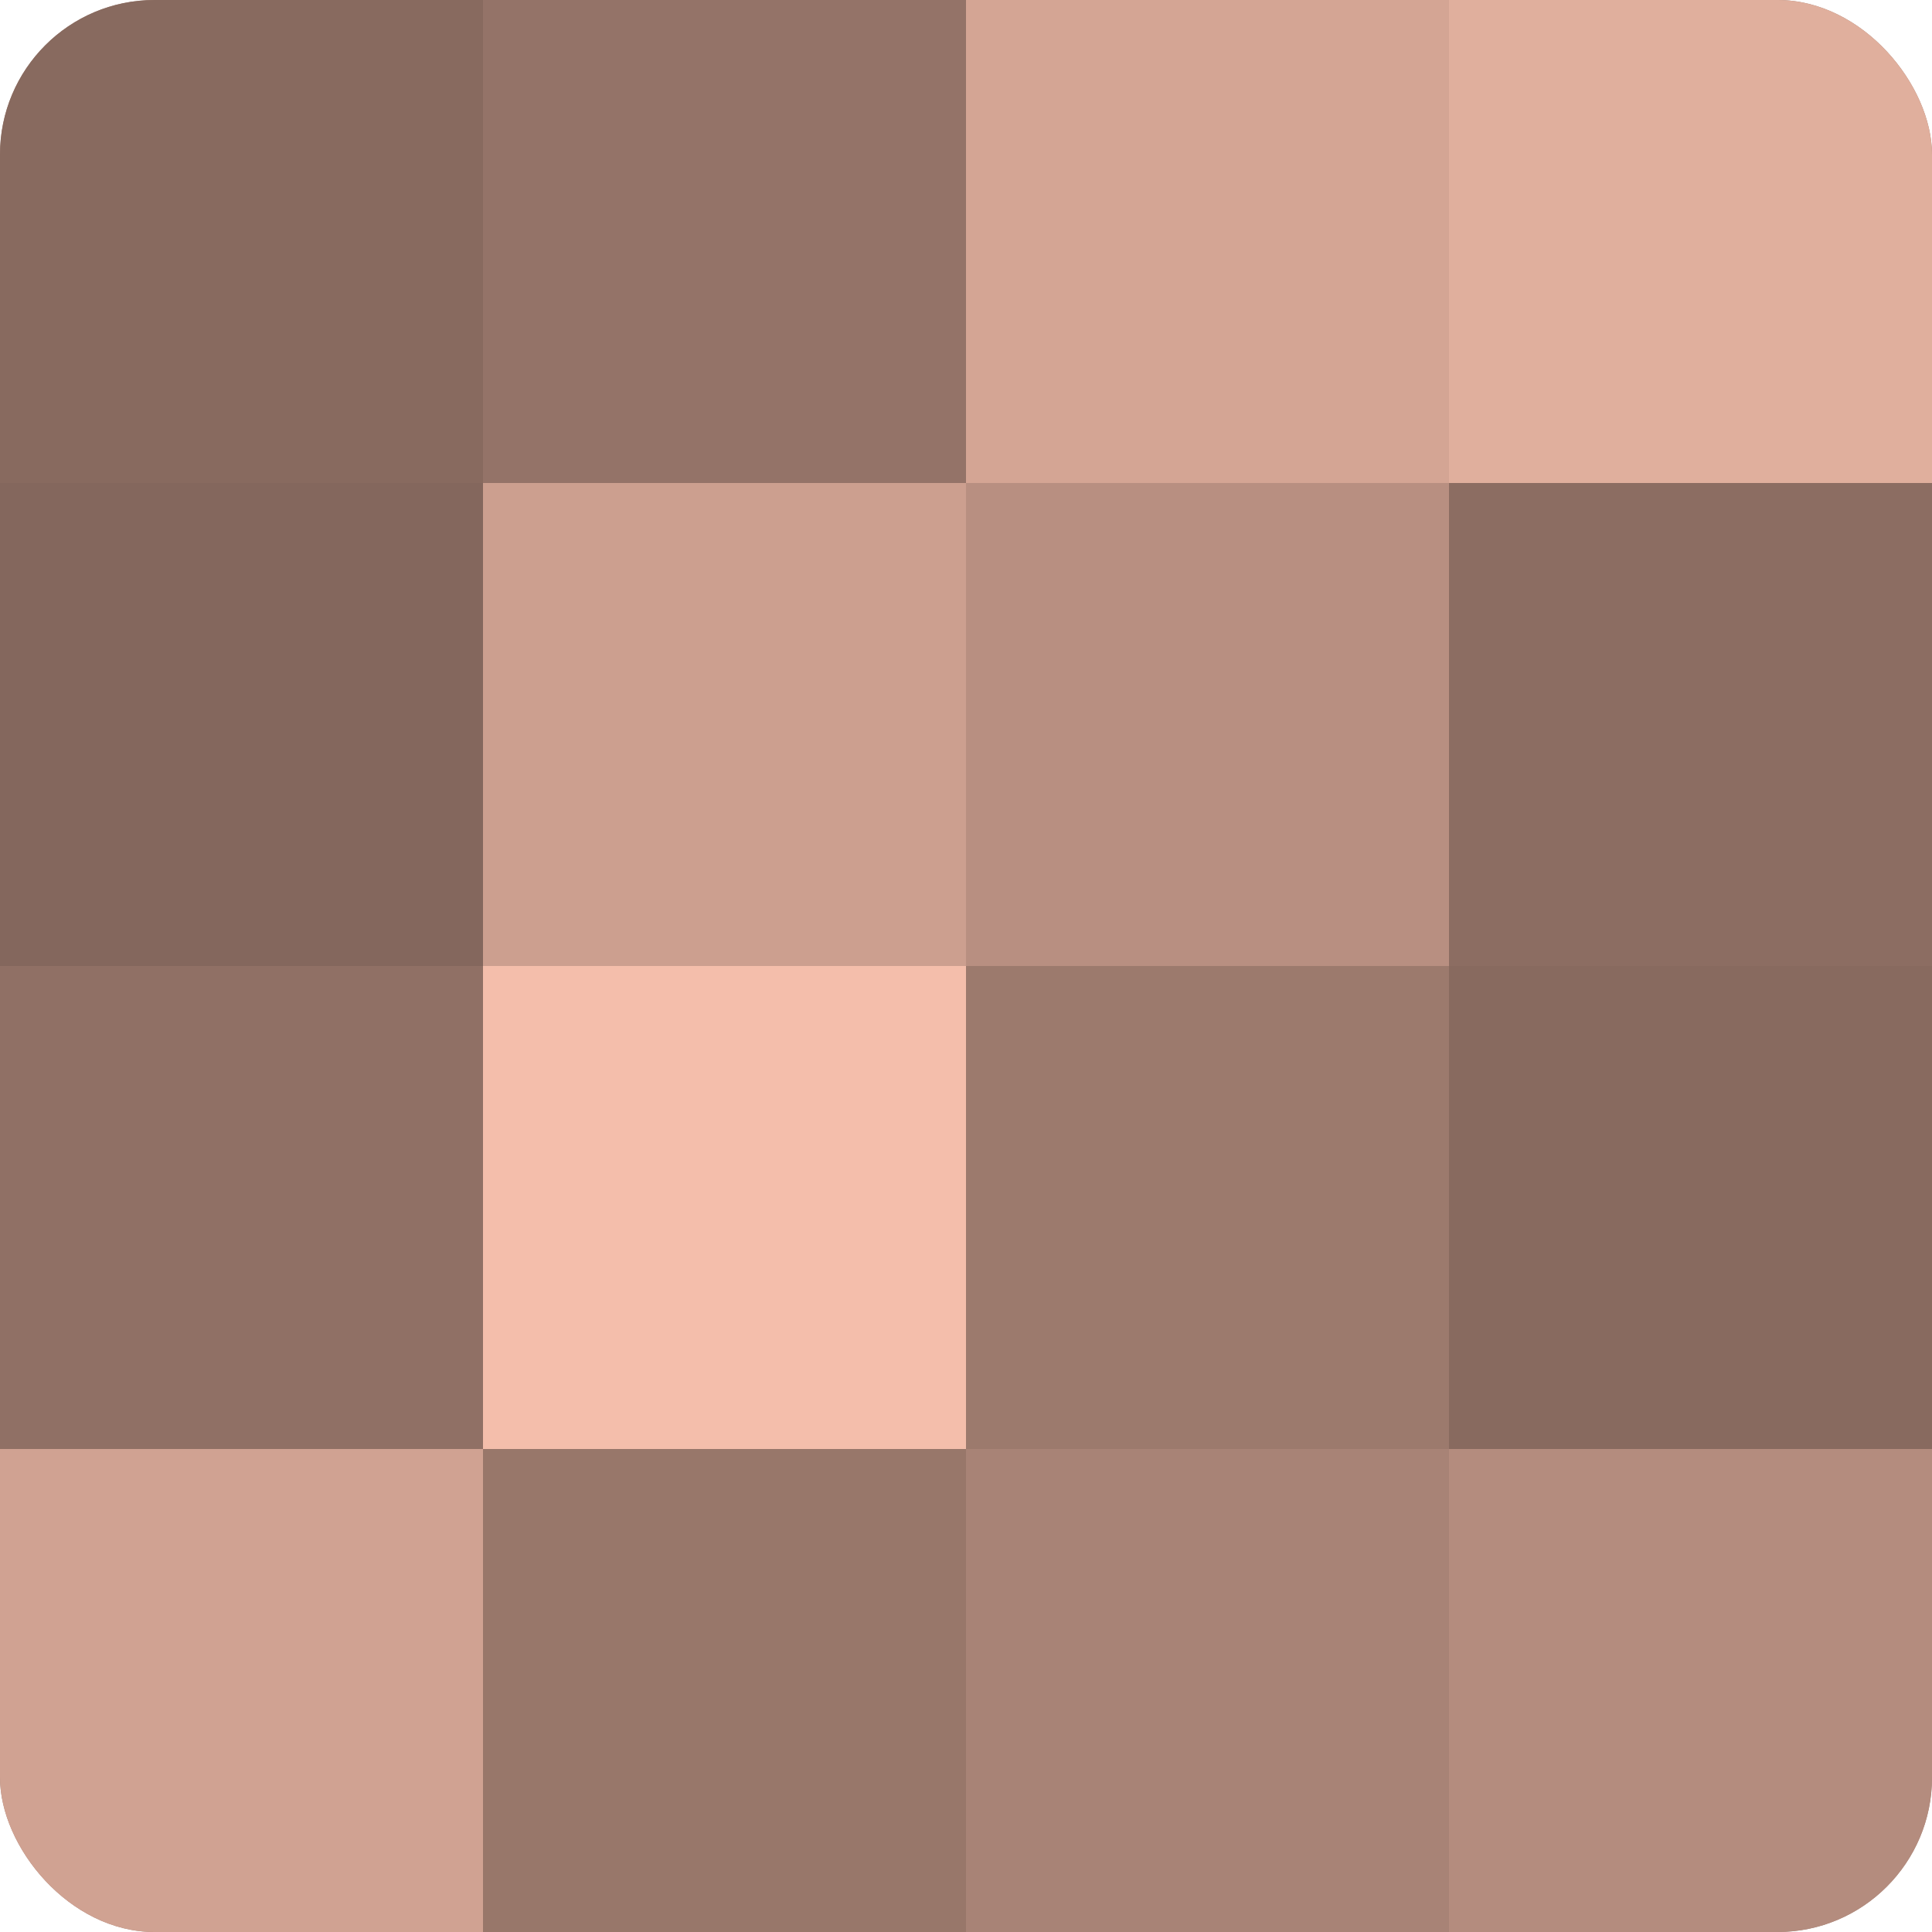 <?xml version="1.0" encoding="UTF-8"?>
<svg xmlns="http://www.w3.org/2000/svg" width="60" height="60" viewBox="0 0 100 100" preserveAspectRatio="xMidYMid meet"><defs><clipPath id="c" width="100" height="100"><rect width="100" height="100" rx="8" ry="8"/></clipPath></defs><g clip-path="url(#c)"><rect width="100" height="100" fill="#a07d70"/><rect width="25" height="25" fill="#886a5f"/><rect y="25" width="25" height="25" fill="#84675d"/><rect y="50" width="25" height="25" fill="#907065"/><rect y="75" width="25" height="25" fill="#d0a292"/><rect x="25" width="25" height="25" fill="#947368"/><rect x="25" y="25" width="25" height="25" fill="#cc9f8f"/><rect x="25" y="50" width="25" height="25" fill="#f4beab"/><rect x="25" y="75" width="25" height="25" fill="#98776a"/><rect x="50" width="25" height="25" fill="#d4a594"/><rect x="50" y="25" width="25" height="25" fill="#b88f81"/><rect x="50" y="50" width="25" height="25" fill="#9c7a6d"/><rect x="50" y="75" width="25" height="25" fill="#a88376"/><rect x="75" width="25" height="25" fill="#e0af9d"/><rect x="75" y="25" width="25" height="25" fill="#8c6d62"/><rect x="75" y="50" width="25" height="25" fill="#886a5f"/><rect x="75" y="75" width="25" height="25" fill="#b48c7e"/></g></svg>
